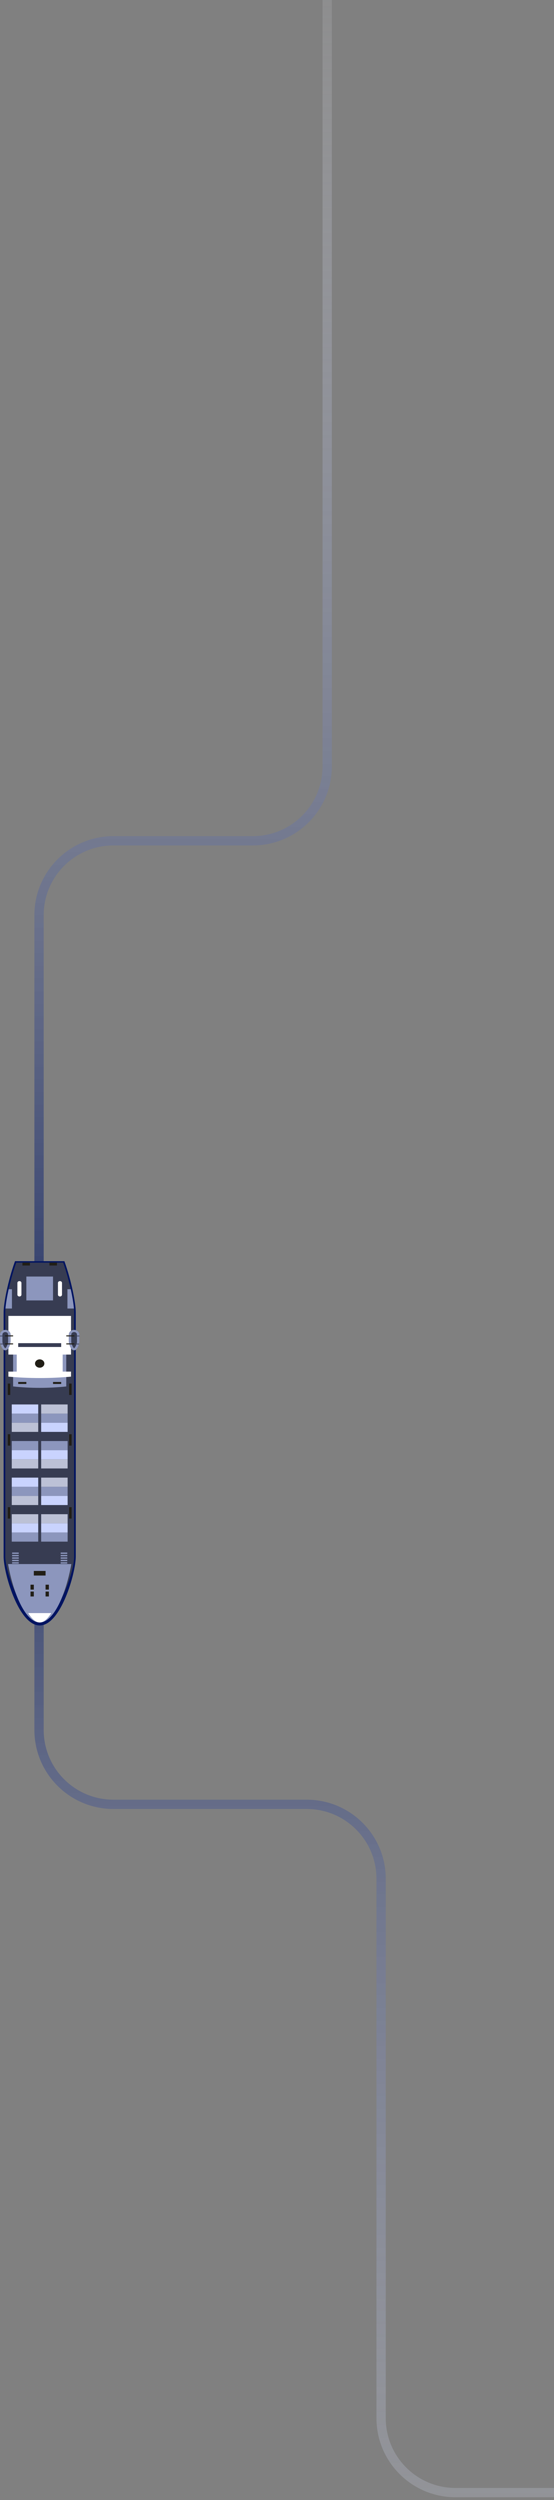 <svg width="149" height="672" viewBox="0 0 149 672" fill="none" xmlns="http://www.w3.org/2000/svg">
<rect x="0" y="0" width="149" height="672" fill="#808080" stroke="none"/>
<g id="videoLineRight">
<path id="Vector 4" d="M88 0V206C88 217.046 79.046 226 68 226H30.5C19.454 226 10.5 234.954 10.5 246V465C10.5 476.046 19.454 485 30.5 485H82.5C93.546 485 102.5 493.954 102.5 505V650C102.5 661.046 111.454 670 122.5 670H149" stroke="url(#paint0_linear_192_317)" stroke-width="2.5"/>
<g id="videoShipRight">
<path id="Vector" d="M0.974 418.432L0.974 352.748C0.974 350.261 2.165 344.255 3.937 339.277L4.035 339L17.316 339L17.415 339.277C19.186 344.255 20.378 350.261 20.378 352.748L20.378 418.432C20.378 422.81 16.358 436.92 10.676 436.92C4.993 436.92 0.974 422.81 0.974 418.432Z" fill="#001361"/>
<path id="Vector_2" d="M1.42 418.432L1.42 352.748C1.42 350.367 2.554 344.481 4.362 339.392L16.99 339.392C18.798 344.476 19.933 350.367 19.933 352.748L19.932 418.432C19.932 422.985 15.421 434.872 10.676 436.114C6.722 436.114 1.42 422.985 1.42 418.432Z" fill="#373C52"/>
<path id="Vector_3" d="M17.824 356.351L17.824 372.672C15.519 372.917 13.131 373.051 10.676 373.051C8.221 373.051 5.827 372.917 3.528 372.672L3.528 356.351L17.824 356.351Z" fill="#8C96BD"/>
<path id="Vector_4" d="M2.259 370.034L2.259 368.682L4.501 368.682L4.501 364.106L2.259 364.106L2.259 353.712L19.098 353.712L19.098 364.106L16.855 364.106L16.855 368.682L19.098 368.682L19.098 370.034C16.384 370.278 13.571 370.412 10.681 370.412C7.785 370.407 4.968 370.278 2.259 370.034Z" fill="white"/>
<path id="Vector_5" d="M2.756 374.96L2.088 374.96L2.088 371.897L2.756 371.897L2.756 374.96Z" fill="#211E16"/>
<path id="Vector_6" d="M2.756 408.185L2.088 408.185L2.088 405.122L2.756 405.122L2.756 408.185Z" fill="#211E16"/>
<path id="Vector_7" d="M2.756 388.574L2.088 388.574L2.088 385.511L2.756 385.511L2.756 388.574Z" fill="#211E16"/>
<path id="Vector_8" d="M19.264 374.96L18.596 374.96L18.596 371.897L19.264 371.897L19.264 374.96Z" fill="#211E16"/>
<path id="Vector_9" d="M19.264 408.185L18.596 408.185L18.596 405.122L19.264 405.122L19.264 408.185Z" fill="#211E16"/>
<path id="Vector_10" d="M19.264 388.574L18.596 388.574L18.596 385.511L19.264 385.511L19.264 388.574Z" fill="#211E16"/>
<path id="Vector_11" d="M10.28 382.429L3.163 382.429L3.163 379.97L10.28 379.97L10.28 382.429Z" fill="#8C96BD"/>
<path id="Vector_12" d="M10.28 379.971L3.163 379.971L3.163 377.512L10.28 377.512L10.28 379.971Z" fill="#C9D3FE"/>
<path id="Vector_13" d="M10.28 384.887L3.163 384.887L3.163 382.428L10.28 382.428L10.28 384.887Z" fill="#BCC1D6"/>
<path id="Vector_14" d="M10.28 389.804L3.163 389.804L3.163 387.345L10.28 387.345L10.28 389.804Z" fill="#8C96BD"/>
<path id="Vector_15" d="M10.28 392.262L3.163 392.262L3.163 389.803L10.28 389.803L10.28 392.262Z" fill="#C9D3FE"/>
<path id="Vector_16" d="M10.28 394.72L3.163 394.72L3.163 392.261L10.28 392.261L10.28 394.72Z" fill="#BCC1D6"/>
<path id="Vector_17" d="M10.28 402.095L3.163 402.095L3.163 399.636L10.28 399.636L10.28 402.095Z" fill="#8C96BD"/>
<path id="Vector_18" d="M10.28 399.637L3.163 399.637L3.163 397.178L10.28 397.178L10.28 399.637Z" fill="#C9D3FE"/>
<path id="Vector_19" d="M10.28 404.553L3.163 404.553L3.163 402.094L10.28 402.094L10.28 404.553Z" fill="#BCC1D6"/>
<path id="Vector_20" d="M10.28 414.386L3.163 414.386L3.163 411.927L10.28 411.927L10.28 414.386Z" fill="#8C96BD"/>
<path id="Vector_21" d="M10.28 411.928L3.163 411.928L3.163 409.469L10.28 409.469L10.28 411.928Z" fill="#C9D3FE"/>
<path id="Vector_22" d="M10.28 409.47L3.163 409.47L3.163 407.011L10.28 407.011L10.28 409.47Z" fill="#BCC1D6"/>
<path id="Vector_23" d="M18.188 414.386L11.071 414.386L11.071 411.927L18.188 411.927L18.188 414.386Z" fill="#8C96BD"/>
<path id="Vector_24" d="M18.188 411.928L11.071 411.928L11.071 409.469L18.188 409.469L18.188 411.928Z" fill="#C9D3FE"/>
<path id="Vector_25" d="M18.188 409.47L11.071 409.47L11.071 407.011L18.188 407.011L18.188 409.47Z" fill="#BCC1D6"/>
<path id="Vector_26" d="M18.188 402.095L11.071 402.095L11.071 399.636L18.188 399.636L18.188 402.095Z" fill="#8C96BD"/>
<path id="Vector_27" d="M18.188 404.553L11.071 404.553L11.071 402.094L18.188 402.094L18.188 404.553Z" fill="#C9D3FE"/>
<path id="Vector_28" d="M18.188 399.637L11.071 399.637L11.071 397.178L18.188 397.178L18.188 399.637Z" fill="#BCC1D6"/>
<path id="Vector_29" d="M18.188 389.804L11.071 389.804L11.071 387.345L18.188 387.345L18.188 389.804Z" fill="#8C96BD"/>
<path id="Vector_30" d="M18.188 392.262L11.071 392.262L11.071 389.803L18.188 389.803L18.188 392.262Z" fill="#C9D3FE"/>
<path id="Vector_31" d="M18.188 394.72L11.071 394.72L11.071 392.261L18.188 392.261L18.188 394.72Z" fill="#BCC1D6"/>
<path id="Vector_32" d="M18.188 382.429L11.071 382.429L11.071 379.97L18.188 379.97L18.188 382.429Z" fill="#8C96BD"/>
<path id="Vector_33" d="M18.188 384.887L11.071 384.887L11.071 382.428L18.188 382.428L18.188 384.887Z" fill="#C9D3FE"/>
<path id="Vector_34" d="M18.188 379.971L11.071 379.971L11.071 377.512L18.188 377.512L18.188 379.971Z" fill="#BCC1D6"/>
<path id="Vector_35" d="M16.457 362.062L4.895 362.062L4.895 361.037L16.457 361.037L16.457 362.062Z" fill="#373C52"/>
<path id="Vector_36" d="M10.676 367.635C11.37 367.635 11.935 367.132 11.935 366.513C11.935 365.895 11.37 365.392 10.676 365.392C9.982 365.392 9.417 365.895 9.417 366.513C9.417 367.132 9.982 367.635 10.676 367.635Z" fill="#211E16"/>
<path id="Vector_37" d="M7.086 371.999L4.895 371.999L4.895 371.472L7.086 371.472L7.086 371.999Z" fill="#211E16"/>
<path id="Vector_38" d="M16.456 371.999L14.265 371.999L14.265 371.472L16.456 371.472L16.456 371.999Z" fill="#211E16"/>
<path id="Vector_39" d="M14.26 349.551L7.086 349.551L7.086 343.129L14.26 343.129L14.26 349.551Z" fill="#8C96BD"/>
<path id="Vector_40" d="M2.331 346.538L3.212 346.538L3.212 351.728L1.466 351.728C1.58 350.413 1.88 348.577 2.331 346.538Z" fill="#8C96BD"/>
<path id="Vector_41" d="M19.021 346.538C19.471 348.577 19.772 350.413 19.881 351.728L18.135 351.728L18.135 346.538L19.021 346.538Z" fill="#8C96BD"/>
<path id="Vector_42" d="M8.05 340.163L6.035 340.163L6.035 339.397L8.05 339.397L8.05 340.163Z" fill="#211E16"/>
<path id="Vector_43" d="M15.317 340.163L13.302 340.163L13.302 339.397L15.317 339.397L15.317 340.163Z" fill="#211E16"/>
<path id="Vector_44" d="M5.221 348.494C5.522 348.494 5.765 348.277 5.765 348.01L5.765 344.84C5.765 344.572 5.522 344.355 5.221 344.355C4.921 344.355 4.678 344.572 4.678 344.84L4.678 348.01C4.678 348.277 4.921 348.494 5.221 348.494Z" fill="white"/>
<path id="Vector_45" d="M16.13 348.494C16.431 348.494 16.674 348.277 16.674 348.01L16.674 344.84C16.674 344.572 16.431 344.355 16.13 344.355C15.83 344.355 15.586 344.572 15.586 344.84L15.586 348.01C15.586 348.277 15.83 348.494 16.13 348.494Z" fill="white"/>
<path id="Vector_46" d="M21.352 360.622L21.352 358.736C21.352 358.039 20.714 357.472 19.932 357.472C19.15 357.472 18.513 358.039 18.513 358.736L18.513 360.622C18.513 361.084 18.969 362.957 19.932 362.957C20.896 362.957 21.352 361.084 21.352 360.622Z" fill="#373C52"/>
<path id="Vector_47" d="M21.352 360.622L21.352 358.736C21.352 358.039 20.714 357.472 19.932 357.472C19.15 357.472 18.513 358.039 18.513 358.736L18.513 360.622C18.513 361.084 18.969 362.957 19.932 362.957C20.896 362.957 21.352 361.084 21.352 360.622ZM19.166 358.736C19.166 358.357 19.508 358.053 19.932 358.053C20.357 358.053 20.699 358.357 20.699 358.736L20.699 360.622C20.699 361.245 20.171 362.362 19.932 362.376C19.694 362.362 19.166 361.245 19.166 360.622L19.166 358.736Z" fill="#8C96BD"/>
<path id="Vector_48" d="M19.166 359.202L18.513 359.202L18.513 359.017L19.166 359.017L19.166 359.202Z" fill="#373C52"/>
<path id="Vector_49" d="M21.352 359.202L20.699 359.202L20.699 359.017L21.352 359.017L21.352 359.202Z" fill="#373C52"/>
<path id="Vector_50" d="M20.549 361.356C20.569 361.296 20.59 361.231 20.606 361.172L21.264 361.172C21.248 361.231 21.233 361.291 21.217 361.356L20.549 361.356Z" fill="#373C52"/>
<path id="Vector_51" d="M19.259 361.172C19.275 361.231 19.295 361.296 19.316 361.356L18.648 361.356C18.632 361.291 18.612 361.231 18.601 361.172L19.259 361.172Z" fill="#373C52"/>
<path id="Vector_52" d="M2.839 360.622L2.839 358.736C2.839 358.039 2.202 357.472 1.42 357.472C0.637 357.472 0 358.039 0 358.736L0 360.622C0 361.084 0.456 362.957 1.42 362.957C2.383 362.957 2.839 361.084 2.839 360.622Z" fill="#373C52"/>
<path id="Vector_53" d="M2.839 360.622L2.839 358.736C2.839 358.039 2.202 357.472 1.42 357.472C0.637 357.472 0 358.039 0 358.736L0 360.622C0 361.084 0.456 362.957 1.42 362.957C2.383 362.957 2.839 361.084 2.839 360.622ZM0.653 358.736C0.653 358.357 0.995 358.053 1.42 358.053C1.844 358.053 2.186 358.357 2.186 358.736L2.186 360.622C2.186 361.245 1.658 362.362 1.42 362.376C1.181 362.362 0.653 361.245 0.653 360.622L0.653 358.736Z" fill="#8C96BD"/>
<path id="Vector_54" d="M0.653 359.202L0 359.202L0 359.017L0.653 359.017L0.653 359.202Z" fill="#373C52"/>
<path id="Vector_55" d="M2.839 359.202L2.186 359.202L2.186 359.017L2.839 359.017L2.839 359.202Z" fill="#373C52"/>
<path id="Vector_56" d="M2.036 361.356C2.056 361.296 2.077 361.231 2.093 361.172L2.751 361.172C2.735 361.231 2.72 361.291 2.704 361.356L2.036 361.356Z" fill="#373C52"/>
<path id="Vector_57" d="M0.741 361.172C0.756 361.231 0.777 361.296 0.798 361.356L0.13 361.356C0.109 361.291 0.093 361.231 0.083 361.172L0.741 361.172Z" fill="#373C52"/>
<path id="Vector_58" d="M2.165 420.415L19.186 420.415C17.772 428.35 14.493 436.114 10.676 436.114C6.858 436.114 3.579 428.35 2.165 420.415Z" fill="#8C96BD"/>
<path id="Vector_59" d="M9.096 427.279L8.205 427.279L8.205 425.96L9.096 425.96L9.096 427.279Z" fill="#211E16"/>
<path id="Vector_60" d="M9.096 429.125L8.205 429.125L8.205 427.805L9.096 427.805L9.096 429.125Z" fill="#211E16"/>
<path id="Vector_61" d="M13.147 427.279L12.256 427.279L12.256 425.96L13.147 425.96L13.147 427.279Z" fill="#211E16"/>
<path id="Vector_62" d="M13.147 429.125L12.256 429.125L12.256 427.805L13.147 427.805L13.147 429.125Z" fill="#211E16"/>
<path id="Vector_63" d="M12.256 423.496L9.096 423.496L9.096 422.264L12.256 422.264L12.256 423.496Z" fill="#211E16"/>
<path id="Vector_64" d="M7.589 433.594L13.768 433.594C12.8 435.149 11.764 436.114 10.681 436.114C9.593 436.114 8.552 435.154 7.589 433.594Z" fill="white"/>
<path id="Vector_65" d="M5.04 417.67L5.04 417.314L3.258 417.314L3.258 417.67L5.04 417.67ZM5.04 418.32L5.04 417.965L3.258 417.965L3.258 418.32L5.04 418.32ZM5.04 418.975L5.04 418.62L3.258 418.62L3.258 418.975L5.04 418.975ZM5.04 419.63L5.04 419.275L3.258 419.275L3.258 419.63L5.04 419.63ZM5.04 420.281L5.04 419.926L3.258 419.926L3.258 420.281L5.04 420.281Z" fill="#8C96BD"/>
<path id="Vector_66" d="M18.093 417.67L18.093 417.315L16.317 417.315L16.317 417.67L18.093 417.67ZM18.093 418.32L18.093 417.965L16.317 417.965L16.317 418.32L18.093 418.32ZM18.093 418.975L18.093 418.62L16.317 418.62L16.317 418.975L18.093 418.975ZM18.093 419.631L18.093 419.275L16.317 419.275L16.317 419.631L18.093 419.631ZM16.311 419.93L16.311 420.286L18.088 420.286L18.088 419.93L16.311 419.93Z" fill="#8C96BD"/>
<path id="Vector_67" d="M3.409 359.216C3.491 359.216 3.559 359.155 3.559 359.081C3.559 359.007 3.491 358.947 3.409 358.947L1.466 358.947C1.383 358.947 1.316 359.007 1.316 359.081C1.316 359.155 1.383 359.216 1.466 359.216L3.409 359.216Z" fill="#211E16"/>
<path id="Vector_68" d="M3.409 361.37C3.491 361.37 3.559 361.31 3.559 361.235C3.559 361.161 3.491 361.101 3.409 361.101L1.466 361.101C1.383 361.101 1.316 361.161 1.316 361.235C1.316 361.31 1.383 361.37 1.466 361.37L3.409 361.37Z" fill="#211E16"/>
<path id="Vector_69" d="M19.886 359.216C19.968 359.216 20.036 359.155 20.036 359.081C20.036 359.007 19.968 358.947 19.886 358.947L17.943 358.947C17.86 358.947 17.793 359.007 17.793 359.081C17.793 359.155 17.86 359.216 17.943 359.216L19.886 359.216Z" fill="#211E16"/>
<path id="Vector_70" d="M19.886 361.37C19.968 361.37 20.036 361.31 20.036 361.235C20.036 361.161 19.968 361.101 19.886 361.101L17.943 361.101C17.86 361.101 17.793 361.161 17.793 361.235C17.793 361.31 17.86 361.37 17.943 361.37L19.886 361.37Z" fill="#211E16"/>
</g>
</g>
<defs>
<linearGradient id="paint0_linear_192_317" x1="87" y1="-60.5" x2="87" y2="805.5" gradientUnits="userSpaceOnUse">
<stop stop-color="white" stop-opacity="0"/>
<stop offset="0.5" stop-color="#223063"/>
<stop offset="1" stop-color="white" stop-opacity="0"/>
</linearGradient>
</defs>
</svg>
